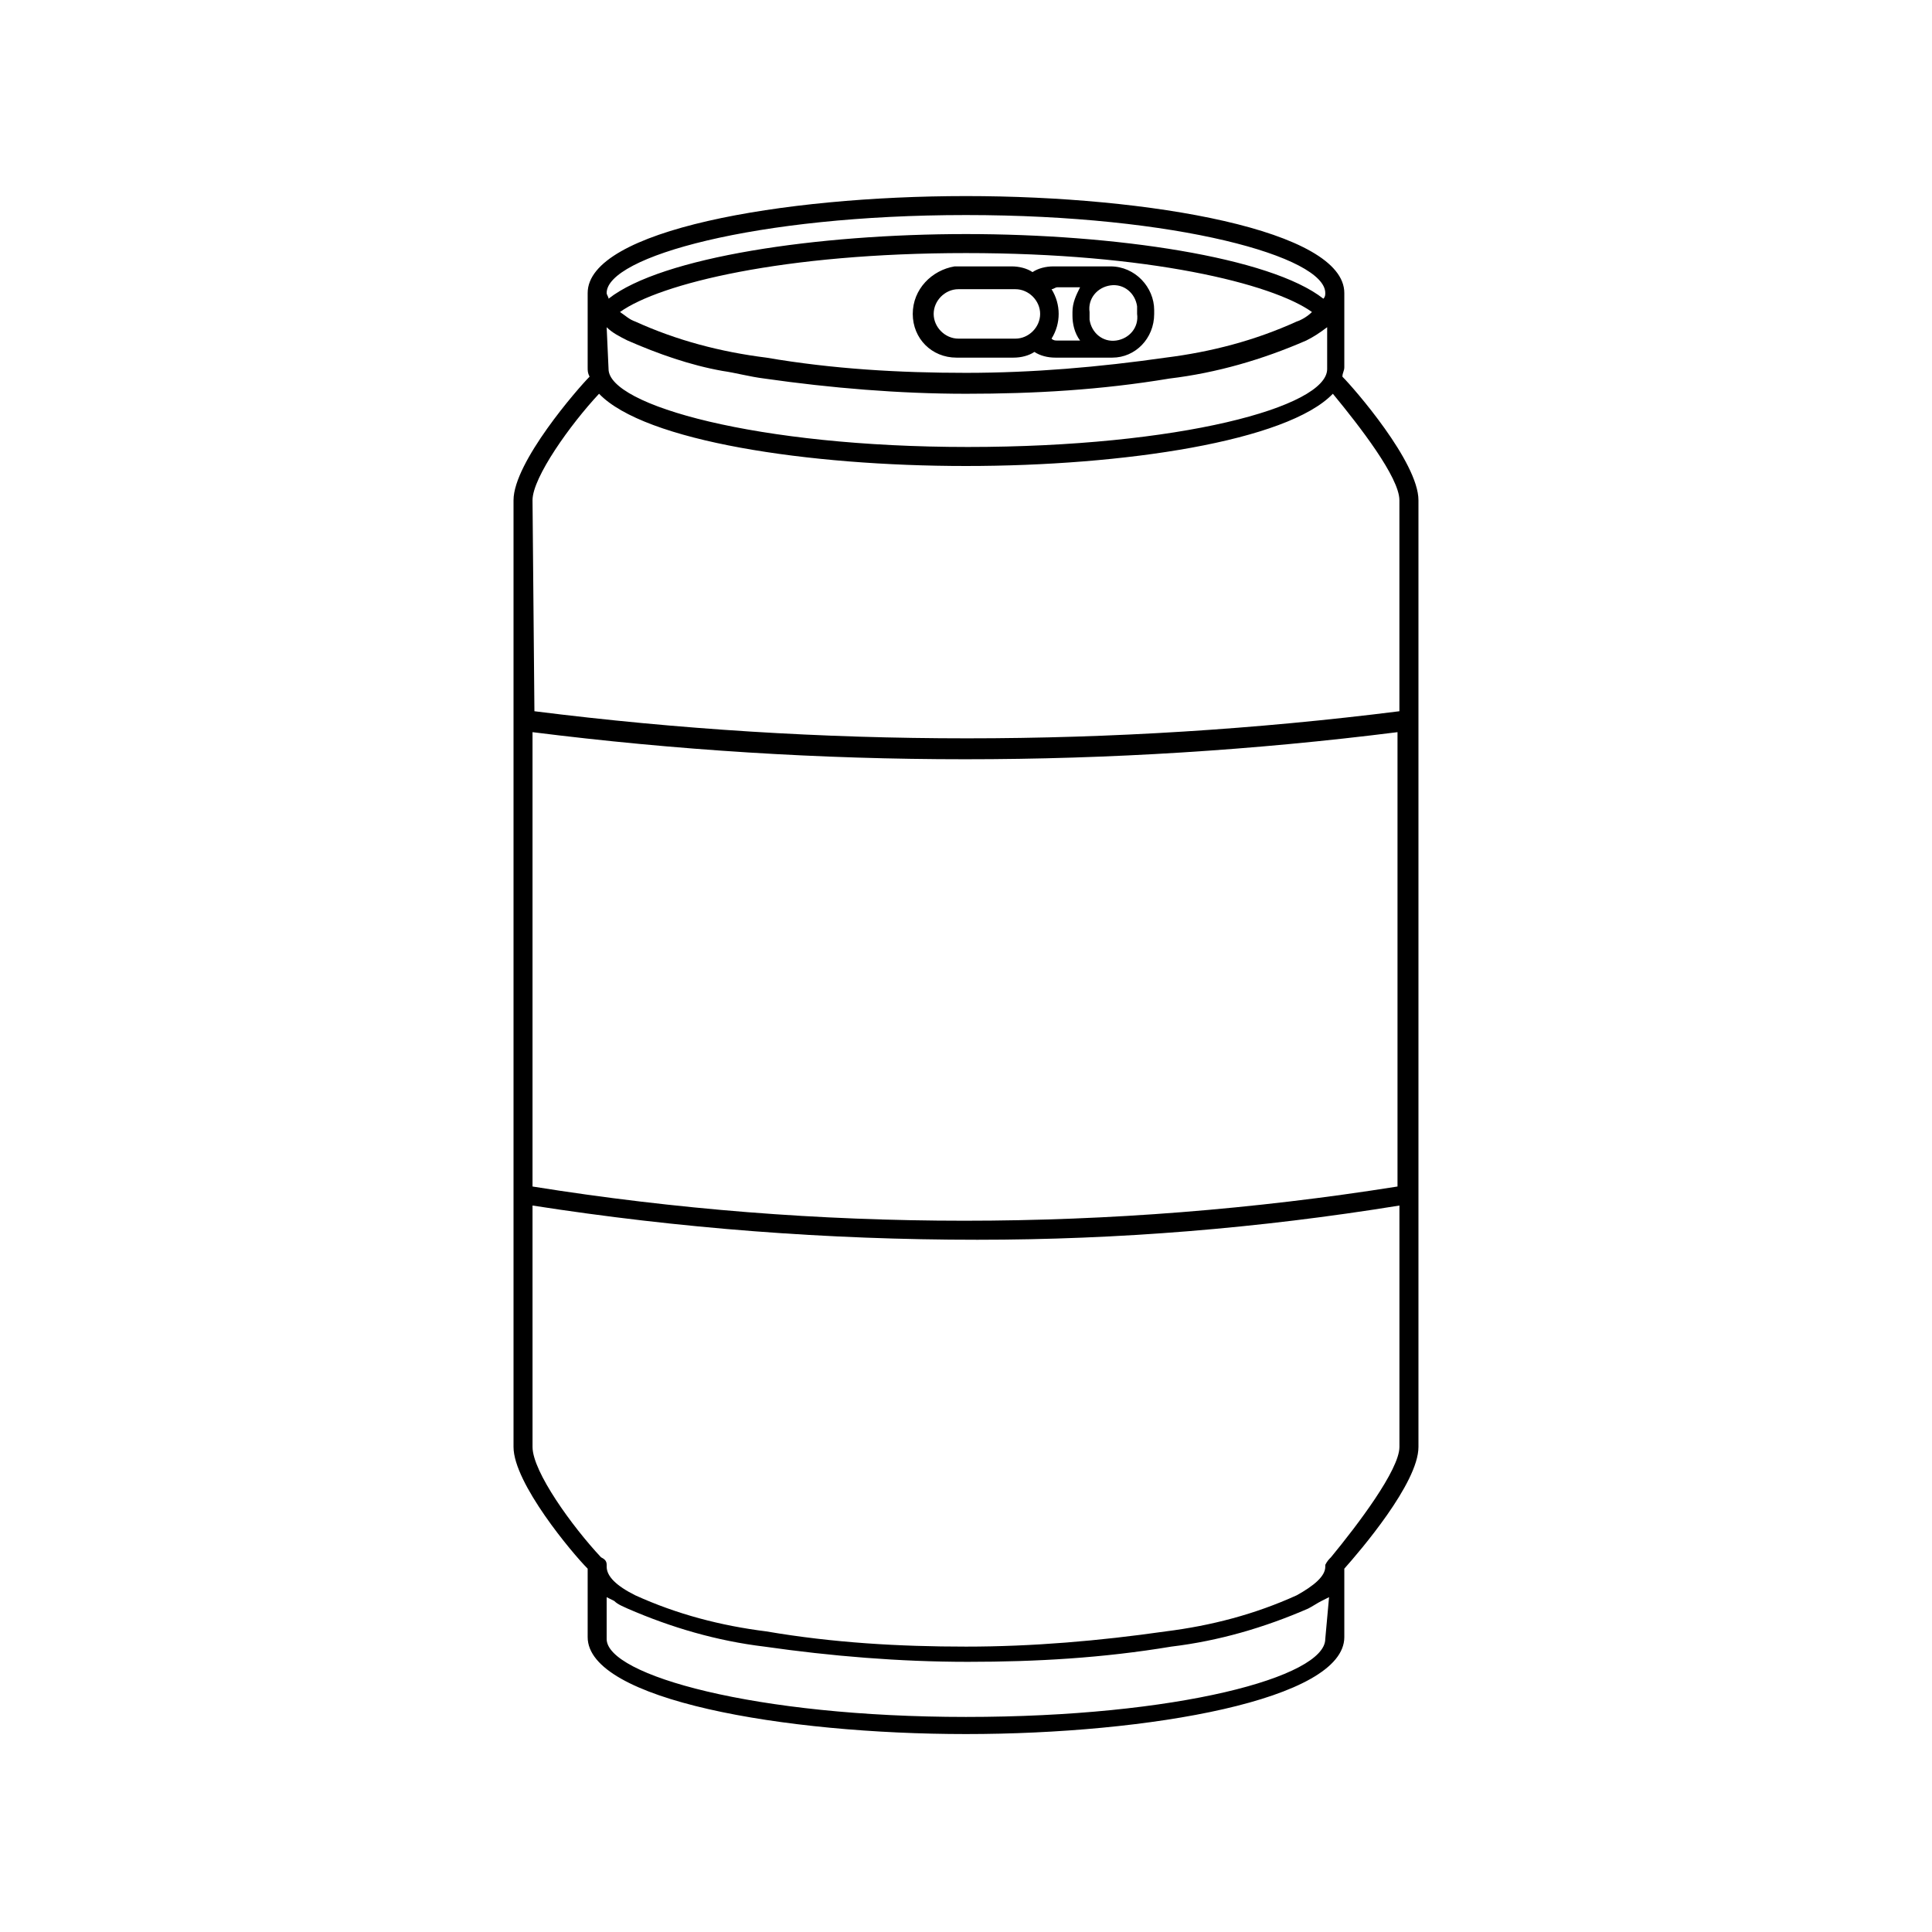 <?xml version="1.0" encoding="UTF-8"?>
<!-- Uploaded to: ICON Repo, www.svgrepo.com, Generator: ICON Repo Mixer Tools -->
<svg fill="#000000" width="800px" height="800px" version="1.1" viewBox="144 144 512 512" xmlns="http://www.w3.org/2000/svg">
 <g>
  <path d="m280.09 335.01v192.46c0 9.574 15.617 28.215 19.648 32.242v18.137c0 16.625 51.891 25.695 100.26 25.695s100.26-9.07 100.26-25.695v-18.137c4.031-4.535 19.648-22.672 19.648-32.242v-250.9c0-10.078-17.129-29.727-20.152-32.746 0-1.008 0.504-1.512 0.504-2.519v-19.648c0-16.625-51.387-25.695-100.26-25.695s-100.26 9.07-100.26 25.695v19.648c0 1.008 0 1.512 0.504 2.519-3.023 3.023-20.152 22.672-20.152 32.746zm215.12 243.34c0 10.078-39.297 20.656-95.219 20.656s-95.219-11.082-95.219-20.656v-11.082l2.016 1.008c1.008 1.008 2.519 1.512 3.527 2.016 11.586 5.039 23.68 8.566 36.273 10.078 17.633 2.519 35.77 4.031 53.906 4.031 18.137 0 35.77-1.008 53.906-4.031 12.594-1.512 24.688-5.039 36.273-10.078 1.008-0.504 2.519-1.512 3.527-2.016l2.016-1.008zm-95.219-377.36c55.922 0 95.219 11.082 95.219 20.656 0 0.504 0 1.008-0.504 1.512-14.105-11.082-55.418-17.129-94.715-17.129s-80.609 6.047-94.715 17.129c0-0.504-0.504-1.008-0.504-1.512-0.004-9.57 39.293-20.656 95.219-20.656zm91.691 25.695c-1.008 1.008-2.519 2.016-4.031 2.519-11.082 5.039-22.672 8.062-34.762 9.574-17.633 2.519-35.266 4.031-52.898 4.031s-35.266-1.008-52.898-4.031c-12.09-1.512-23.68-4.535-34.762-9.574-1.512-0.504-2.519-1.512-4.031-2.519 10.578-7.559 43.328-15.617 91.691-15.617s81.113 8.062 91.691 15.617zm-186.91 4.031c1.512 1.512 3.527 2.519 5.543 3.527 8.062 3.527 16.625 6.551 25.191 8.062 3.527 0.504 7.055 1.512 11.082 2.016 17.633 2.519 35.77 4.031 53.402 4.031 18.137 0 35.77-1.008 53.906-4.031 12.594-1.512 24.688-5.039 36.273-10.078 2.016-1.008 3.527-2.016 5.543-3.527v11.082c0 10.078-39.297 20.656-95.219 20.656s-95.219-11.082-95.219-20.656zm-19.648 45.848c0-6.047 10.078-20.152 17.633-28.215 12.09 12.594 55.418 19.145 97.234 19.145s85.145-6.551 97.234-19.145c7.055 8.566 17.633 22.168 17.633 28.215v55.922c-76.074 9.574-153.16 9.574-229.23 0zm0 61.465c76.074 9.574 153.16 9.574 229.23 0v120.41c-76.074 12.09-153.66 12.09-229.23 0zm0 125.45c38.793 6.047 78.09 9.07 117.89 9.07 37.281 0 74.562-3.023 111.85-9.07v63.984c0 6.047-11.082 20.656-18.137 29.223-0.504 0.504-1.008 1.008-1.512 2.016v0.504c0 2.519-3.023 5.039-7.559 7.559-11.082 5.039-22.672 8.062-34.762 9.574-17.633 2.519-35.266 4.031-52.898 4.031s-35.266-1.008-52.898-4.031c-12.09-1.512-23.68-4.535-34.762-9.574-5.039-2.519-7.559-5.039-7.559-7.559v-0.504c0-1.008-0.504-1.512-1.512-2.016-7.559-8.062-18.137-22.672-18.137-29.223z"/>
  <path d="m385.89 227.19c0 6.551 5.039 11.586 11.586 11.586h15.113c2.016 0 4.031-0.504 5.543-1.512 1.512 1.008 3.527 1.512 5.543 1.512h15.113c6.047 0 11.082-5.039 11.082-11.586v-1.008c0-6.047-5.039-11.586-11.586-11.586h-15.113c-2.016 0-4.031 0.504-5.543 1.512-1.512-1.008-3.527-1.512-5.543-1.512h-15.113c-6.043 1.008-11.082 6.043-11.082 12.594zm46.855-0.504c-0.504-3.527 2.016-6.551 5.543-7.055 3.527-0.504 6.551 2.016 7.055 5.543v1.008 1.008c0.504 3.527-2.016 6.551-5.543 7.055-3.527 0.504-6.551-2.016-7.055-5.543v-1.008zm-10.074-6.047c0.504 0 1.008-0.504 1.512-0.504h6.047c-1.008 2.016-2.016 4.031-2.016 6.551v1.008c0 2.016 0.504 4.535 2.016 6.551h-6.047c-0.504 0-1.008 0-1.512-0.504 2.516-4.031 2.516-9.07 0-13.102zm-3.023 6.551c0 3.527-3.023 6.551-6.551 6.551h-15.113c-3.527 0-6.551-3.023-6.551-6.551s3.023-6.551 6.551-6.551h15.113c3.527 0 6.551 3.023 6.551 6.551z"/>
 </g>
</svg>